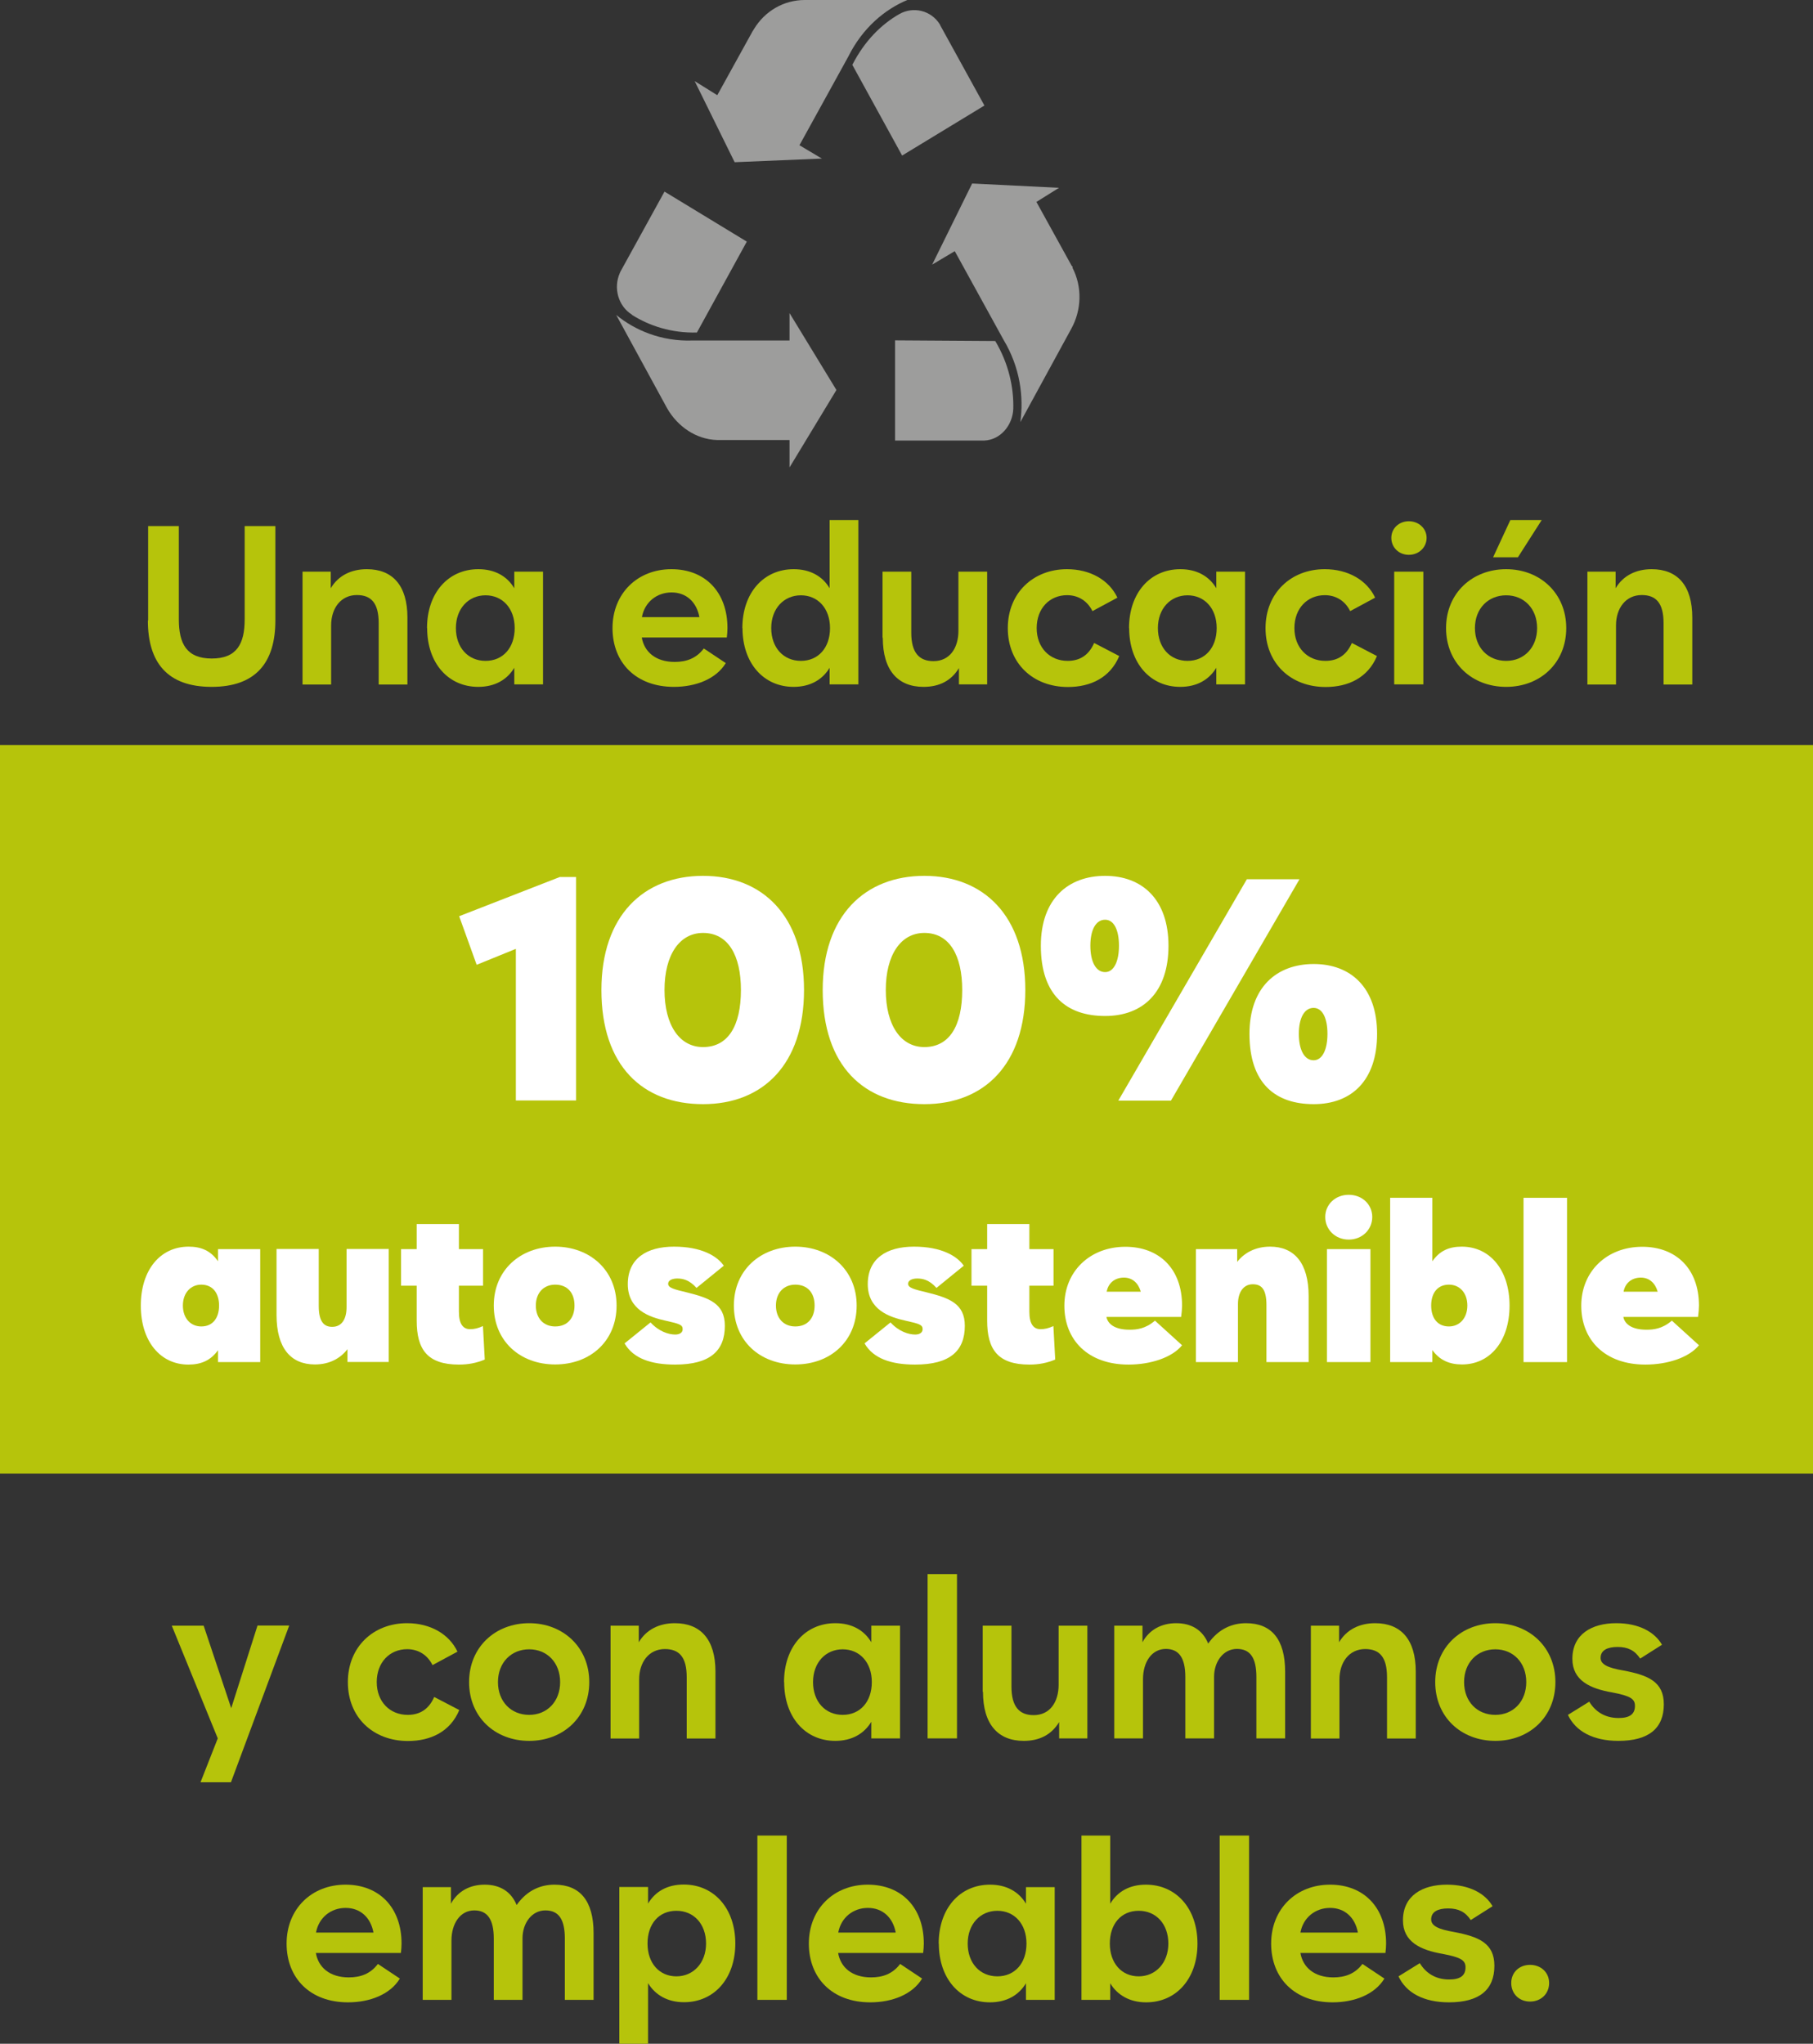 <svg xmlns="http://www.w3.org/2000/svg" id="Capa_2" data-name="Capa 2" viewBox="0 0 138.79 156.48"><rect x="0" y="0" width="138.79" height="156.48" fill="#333333" stroke="none"/><defs><style> .cls-1 { fill: #b6c40b; } .cls-1, .cls-2, .cls-3 { stroke-width: 0px; } .cls-2 { fill: #9d9d9c; } .cls-3 { fill: #fff; } </style></defs><g id="Capa_1-2" data-name="Capa 1"><rect class="cls-1" y="57.04" width="138.79" height="55.79"></rect><g><path class="cls-1" d="M11.34,47.51v-7.23h2.35v7.14c0,1.87.6,3,2.52,3s2.52-1.13,2.52-3v-7.14h2.35v7.23c0,3.21-1.49,5.08-4.88,5.08s-4.88-1.87-4.88-5.08Z"></path><path class="cls-1" d="M23.16,52.4v-8.63h2.16v1.27c.58-.98,1.58-1.46,2.76-1.46,1.97,0,3.11,1.24,3.11,3.71v5.12h-2.2v-4.7c0-1.53-.57-2.15-1.67-2.15-1.22,0-1.97,1-1.97,2.32v4.53h-2.2Z"></path><path class="cls-1" d="M32.69,48.09c0-2.68,1.61-4.51,3.93-4.51,1.25,0,2.2.53,2.75,1.46v-1.27h2.2v8.63h-2.2v-1.27c-.55.91-1.48,1.46-2.76,1.46-2.3,0-3.91-1.82-3.91-4.5ZM39.4,48.09c0-1.51-.93-2.51-2.23-2.51s-2.27,1.01-2.27,2.51.94,2.51,2.27,2.51,2.23-1,2.23-2.51Z"></path><path class="cls-1" d="M55.65,48.81h-6.52c.19,1.1,1.06,1.87,2.52,1.87.88,0,1.65-.26,2.23-1.03l1.68,1.12c-.74,1.22-2.3,1.82-3.97,1.82-2.9,0-4.7-1.85-4.7-4.5s1.91-4.51,4.51-4.51,4.29,1.77,4.29,4.51c0,.22-.02.48-.05.72ZM49.15,47.25h4.39c-.21-1.15-1-1.89-2.13-1.89s-2.06.74-2.27,1.89Z"></path><path class="cls-1" d="M56.83,48.09c0-2.68,1.61-4.51,3.93-4.51,1.25,0,2.2.53,2.75,1.46v-5.22h2.2v12.58h-2.2v-1.27c-.55.91-1.48,1.46-2.76,1.46-2.3,0-3.91-1.82-3.91-4.5ZM63.54,48.09c0-1.51-.93-2.51-2.23-2.51s-2.27,1.01-2.27,2.51.94,2.51,2.27,2.51,2.23-1,2.23-2.51Z"></path><path class="cls-1" d="M67.56,48.83v-5.06h2.2v4.67c0,1.53.6,2.18,1.7,2.18,1.24,0,1.91-1,1.91-2.32v-4.53h2.2v8.63h-2.16v-1.25c-.58.96-1.49,1.44-2.71,1.44-1.97,0-3.12-1.27-3.12-3.76Z"></path><path class="cls-1" d="M77.15,48.09c0-2.68,1.94-4.51,4.53-4.51,1.79,0,3.23.84,3.86,2.18l-1.91,1.03c-.39-.79-1.1-1.22-1.94-1.22-1.34,0-2.33,1.01-2.33,2.52s1.01,2.51,2.37,2.51c.91,0,1.61-.41,2.03-1.37l1.92,1c-.69,1.65-2.18,2.37-3.93,2.37-2.68,0-4.6-1.82-4.6-4.5Z"></path><path class="cls-1" d="M86.43,48.09c0-2.68,1.61-4.51,3.93-4.51,1.25,0,2.2.53,2.75,1.46v-1.27h2.2v8.63h-2.2v-1.27c-.55.91-1.48,1.46-2.76,1.46-2.3,0-3.91-1.82-3.91-4.5ZM93.14,48.09c0-1.51-.93-2.51-2.23-2.51s-2.27,1.01-2.27,2.51.94,2.51,2.27,2.51,2.23-1,2.23-2.51Z"></path><path class="cls-1" d="M96.88,48.09c0-2.68,1.94-4.51,4.53-4.51,1.79,0,3.23.84,3.86,2.18l-1.91,1.03c-.39-.79-1.1-1.22-1.94-1.22-1.34,0-2.33,1.01-2.33,2.52s1.01,2.51,2.37,2.51c.91,0,1.61-.41,2.03-1.37l1.92,1c-.69,1.65-2.18,2.37-3.93,2.37-2.68,0-4.6-1.82-4.6-4.5Z"></path><path class="cls-1" d="M106.51,41.18c0-.72.58-1.27,1.34-1.27s1.36.55,1.36,1.27-.58,1.3-1.36,1.3-1.34-.58-1.34-1.3ZM106.73,52.4v-8.63h2.23v8.63h-2.23Z"></path><path class="cls-1" d="M110.7,48.09c0-2.68,2.01-4.51,4.6-4.51s4.6,1.84,4.6,4.51-1.99,4.5-4.6,4.5-4.6-1.82-4.6-4.5ZM117.67,48.09c0-1.49-1-2.51-2.37-2.51s-2.39,1.01-2.39,2.51,1.01,2.51,2.39,2.51,2.37-1.03,2.37-2.51ZM114.3,42.67l1.32-2.85h2.4l-1.82,2.85h-1.91Z"></path><path class="cls-1" d="M121.52,52.4v-8.63h2.16v1.27c.58-.98,1.58-1.46,2.76-1.46,1.97,0,3.11,1.24,3.11,3.71v5.12h-2.2v-4.7c0-1.53-.57-2.15-1.67-2.15-1.22,0-1.97,1-1.97,2.32v4.53h-2.2Z"></path></g><path class="cls-2" d="M68.52,26.07v7.66h6.83c1.24-.05,2.17-1.17,2.22-2.43.04-1.63-.35-3.46-1.38-5.19l-7.67-.05Z"></path><path class="cls-2" d="M82.05,20.37l-2.71-4.91,1.73-1.08-6.65-.33-3.06,6.21,1.73-1.03,3.73,6.78c1.29,2.15,1.55,4.39,1.29,6.31l3.9-7.15c.8-1.45.84-3.22.09-4.67.04-.05,0-.09-.04-.14"></path><path class="cls-2" d="M48.38,24.11c1.33.84,3.02,1.4,4.97,1.35l3.82-6.96-6.3-3.83-3.37,6.12s-.04.09-.04.09c-.53,1.17-.13,2.57.93,3.22Z"></path><path class="cls-2" d="M54.9,33.69h5.54v2.1l3.59-5.93-3.59-5.89v2.1h-7.41c-2.4.09-4.44-.79-5.86-1.96l3.9,7.15c.8,1.4,2.22,2.38,3.82,2.43Z"></path><path class="cls-2" d="M65.24,4.95l3.82,6.96,6.3-3.83-3.37-6.12s-.04-.09-.04-.09c-.67-1.08-2.04-1.4-3.11-.79-1.38.79-2.66,2.06-3.59,3.88Z"></path><path class="cls-2" d="M62.93,12.15l-1.73-1.03,3.73-6.77c1.11-2.24,2.84-3.65,4.53-4.35h-7.85c-1.6,0-3.06.84-3.9,2.24-.04.05-.04.09-.09.14l-2.71,4.91-1.73-1.08,3.06,6.21,6.7-.28Z"></path><g><path class="cls-1" d="M19.7,124.46h2.44l-4.46,12h-2.33l1.32-3.36-3.52-8.63h2.44l2.11,6.32,2.01-6.32Z"></path><path class="cls-1" d="M26.63,128.79c0-2.68,1.94-4.51,4.53-4.51,1.79,0,3.23.84,3.86,2.18l-1.91,1.03c-.39-.79-1.1-1.22-1.94-1.22-1.34,0-2.33,1.01-2.33,2.52s1.01,2.51,2.37,2.51c.91,0,1.61-.41,2.03-1.37l1.92,1c-.69,1.65-2.18,2.37-3.93,2.37-2.68,0-4.6-1.82-4.6-4.5Z"></path><path class="cls-1" d="M35.91,128.79c0-2.68,2.01-4.51,4.6-4.51s4.6,1.84,4.6,4.51-1.99,4.5-4.6,4.5-4.6-1.82-4.6-4.5ZM42.88,128.79c0-1.49-1-2.51-2.37-2.51s-2.39,1.01-2.39,2.51,1.01,2.51,2.39,2.51,2.37-1.03,2.37-2.51Z"></path><path class="cls-1" d="M46.74,133.1v-8.63h2.16v1.27c.58-.98,1.58-1.46,2.76-1.46,1.97,0,3.11,1.24,3.11,3.71v5.12h-2.2v-4.7c0-1.53-.57-2.15-1.67-2.15-1.22,0-1.97,1-1.97,2.32v4.53h-2.2Z"></path><path class="cls-1" d="M60.02,128.79c0-2.68,1.61-4.51,3.93-4.51,1.25,0,2.2.53,2.75,1.46v-1.27h2.2v8.63h-2.2v-1.27c-.55.91-1.48,1.46-2.76,1.46-2.3,0-3.91-1.82-3.91-4.5ZM66.74,128.79c0-1.51-.93-2.51-2.23-2.51s-2.27,1.01-2.27,2.51.94,2.51,2.27,2.51,2.23-1,2.23-2.51Z"></path><path class="cls-1" d="M71.01,133.1v-12.58h2.25v12.58h-2.25Z"></path><path class="cls-1" d="M75.23,129.53v-5.06h2.2v4.67c0,1.53.6,2.18,1.7,2.18,1.24,0,1.91-1,1.91-2.32v-4.53h2.2v8.63h-2.16v-1.25c-.58.96-1.49,1.44-2.71,1.44-1.97,0-3.12-1.27-3.12-3.76Z"></path><path class="cls-1" d="M98.38,127.98v5.12h-2.2v-4.7c0-1.48-.48-2.15-1.49-2.15-1.06,0-1.75,1-1.75,2.13v4.72h-2.2v-4.7c0-1.48-.5-2.15-1.49-2.15-1.08,0-1.75,1-1.75,2.32v4.53h-2.2v-8.63h2.16v1.27c.53-.98,1.48-1.46,2.58-1.46,1.18,0,2.03.53,2.45,1.56.82-1.17,1.89-1.56,2.9-1.56,1.96,0,2.99,1.25,2.99,3.71Z"></path><path class="cls-1" d="M100.35,133.1v-8.63h2.16v1.27c.58-.98,1.58-1.46,2.76-1.46,1.97,0,3.11,1.24,3.11,3.71v5.12h-2.2v-4.7c0-1.53-.57-2.15-1.67-2.15-1.22,0-1.97,1-1.97,2.32v4.53h-2.2Z"></path><path class="cls-1" d="M109.87,128.79c0-2.68,2.01-4.51,4.6-4.51s4.6,1.84,4.6,4.51-1.99,4.5-4.6,4.5-4.6-1.82-4.6-4.5ZM116.84,128.79c0-1.49-1-2.51-2.37-2.51s-2.39,1.01-2.39,2.51,1.01,2.51,2.39,2.51,2.37-1.03,2.37-2.51Z"></path><path class="cls-1" d="M120.03,131.3l1.63-1.01c.45.74,1.18,1.25,2.25,1.25.84,0,1.25-.29,1.25-.93,0-.53-.33-.76-1.75-1.03-1.68-.29-3.04-.91-3.04-2.57,0-1.89,1.49-2.73,3.36-2.73,1.75,0,2.95.69,3.5,1.65l-1.67,1.06c-.41-.62-.93-.89-1.73-.89-.76,0-1.3.24-1.3.84,0,.5.57.76,1.73.96,1.92.36,3.11.86,3.11,2.59,0,1.84-1.15,2.8-3.48,2.8-1.94,0-3.28-.74-3.86-1.99Z"></path></g><g><path class="cls-1" d="M30.7,149.53h-6.52c.19,1.1,1.06,1.87,2.52,1.87.88,0,1.65-.26,2.23-1.03l1.68,1.12c-.74,1.22-2.3,1.82-3.97,1.82-2.9,0-4.7-1.85-4.7-4.5s1.91-4.51,4.51-4.51,4.29,1.77,4.29,4.51c0,.22-.02.48-.05.72ZM24.2,147.97h4.39c-.21-1.15-1-1.89-2.13-1.89s-2.06.74-2.27,1.89Z"></path><path class="cls-1" d="M45.44,148v5.12h-2.2v-4.7c0-1.48-.48-2.15-1.49-2.15-1.06,0-1.75,1-1.75,2.13v4.72h-2.2v-4.7c0-1.48-.5-2.15-1.49-2.15-1.08,0-1.75,1-1.75,2.32v4.53h-2.2v-8.63h2.16v1.27c.53-.98,1.48-1.46,2.58-1.46,1.18,0,2.03.53,2.45,1.56.82-1.17,1.89-1.56,2.9-1.56,1.96,0,2.99,1.25,2.99,3.71Z"></path><path class="cls-1" d="M47.41,156.48v-12h2.2v1.27c.55-.93,1.48-1.46,2.73-1.46,2.33,0,3.95,1.84,3.95,4.51s-1.61,4.5-3.93,4.5c-1.25,0-2.2-.55-2.75-1.46v4.64h-2.2ZM54.05,148.81c0-1.49-.93-2.51-2.27-2.51s-2.21,1-2.21,2.51.91,2.51,2.21,2.51,2.27-1.03,2.27-2.51Z"></path><path class="cls-1" d="M57.98,153.12v-12.58h2.25v12.58h-2.25Z"></path><path class="cls-1" d="M70.68,149.53h-6.52c.19,1.1,1.06,1.87,2.52,1.87.88,0,1.65-.26,2.23-1.03l1.68,1.12c-.74,1.22-2.3,1.82-3.97,1.82-2.9,0-4.7-1.85-4.7-4.5s1.91-4.51,4.51-4.51,4.29,1.77,4.29,4.51c0,.22-.02.48-.05.72ZM64.18,147.97h4.39c-.21-1.15-1-1.89-2.13-1.89s-2.06.74-2.27,1.89Z"></path><path class="cls-1" d="M71.86,148.81c0-2.68,1.61-4.51,3.93-4.51,1.25,0,2.2.53,2.75,1.46v-1.27h2.2v8.63h-2.2v-1.27c-.55.91-1.48,1.46-2.76,1.46-2.3,0-3.91-1.82-3.91-4.5ZM78.58,148.81c0-1.51-.93-2.51-2.23-2.51s-2.27,1.01-2.27,2.51.94,2.51,2.27,2.51,2.23-1,2.23-2.51Z"></path><path class="cls-1" d="M84.99,151.85v1.27h-2.2v-12.58h2.2v5.22c.55-.93,1.48-1.46,2.73-1.46,2.33,0,3.95,1.84,3.95,4.51s-1.61,4.5-3.93,4.5c-1.25,0-2.2-.55-2.75-1.46ZM89.44,148.81c0-1.49-.93-2.51-2.27-2.51s-2.21,1-2.21,2.51.91,2.51,2.21,2.51,2.27-1.03,2.27-2.51Z"></path><path class="cls-1" d="M93.37,153.12v-12.58h2.25v12.58h-2.25Z"></path><path class="cls-1" d="M106.07,149.53h-6.52c.19,1.1,1.06,1.87,2.52,1.87.88,0,1.65-.26,2.23-1.03l1.68,1.12c-.74,1.22-2.3,1.82-3.97,1.82-2.9,0-4.7-1.85-4.7-4.5s1.91-4.51,4.51-4.51,4.29,1.77,4.29,4.51c0,.22-.02.48-.05.72ZM99.56,147.97h4.39c-.21-1.15-1-1.89-2.13-1.89s-2.06.74-2.27,1.89Z"></path><path class="cls-1" d="M107.06,151.32l1.63-1.01c.45.74,1.18,1.25,2.25,1.25.84,0,1.25-.29,1.25-.93,0-.53-.33-.76-1.75-1.03-1.68-.29-3.04-.91-3.04-2.57,0-1.89,1.49-2.73,3.36-2.73,1.75,0,2.95.69,3.5,1.65l-1.67,1.06c-.41-.62-.93-.89-1.73-.89-.76,0-1.3.24-1.3.84,0,.5.57.76,1.73.96,1.92.36,3.11.86,3.11,2.59,0,1.84-1.15,2.8-3.48,2.8-1.94,0-3.28-.74-3.86-1.99Z"></path><path class="cls-1" d="M115.69,151.83c0-.82.62-1.39,1.44-1.39s1.46.57,1.46,1.39-.62,1.42-1.46,1.42-1.44-.6-1.44-1.42Z"></path></g><g><path class="cls-3" d="M39.49,84.27v-11.62l-3,1.22-1.34-3.72,7.7-3h1.25v17.11h-4.61Z"></path><path class="cls-3" d="M46.04,75.8c0-5.71,3.24-8.74,7.78-8.74s7.73,3.05,7.73,8.74-3.14,8.74-7.73,8.74-7.78-2.9-7.78-8.74ZM56.72,75.8c0-2.66-.98-4.37-2.9-4.37-1.8,0-2.95,1.68-2.95,4.37s1.15,4.37,2.95,4.37c1.92,0,2.9-1.63,2.9-4.37Z"></path><path class="cls-3" d="M62.98,75.8c0-5.71,3.24-8.74,7.78-8.74s7.73,3.05,7.73,8.74-3.14,8.74-7.73,8.74-7.78-2.9-7.78-8.74ZM73.66,75.8c0-2.66-.98-4.37-2.9-4.37-1.8,0-2.95,1.68-2.95,4.37s1.15,4.37,2.95,4.37c1.92,0,2.9-1.63,2.9-4.37Z"></path><path class="cls-3" d="M79.68,72.41c0-3.58,2.09-5.35,4.92-5.35s4.85,1.8,4.85,5.35-1.94,5.38-4.85,5.38-4.92-1.56-4.92-5.38ZM85.66,72.41c0-1.2-.38-1.99-1.06-1.99-.72,0-1.13.79-1.13,1.99s.41,2.02,1.13,2.02c.67,0,1.06-.82,1.06-2.02ZM85.61,84.27l9.84-16.95h4.03l-9.84,16.95h-4.03ZM95.65,79.16c0-3.58,2.09-5.35,4.92-5.35s4.85,1.8,4.85,5.35-1.94,5.38-4.85,5.38-4.92-1.56-4.92-5.38ZM101.62,79.16c0-1.2-.38-1.99-1.06-1.99-.72,0-1.13.79-1.13,1.99s.41,2.02,1.13,2.02c.67,0,1.06-.82,1.06-2.02Z"></path></g><g><path class="cls-3" d="M10.78,99.96c0-2.73,1.49-4.51,3.66-4.51.93,0,1.68.29,2.25,1.12v-.93h3.23v8.65h-3.23v-.91c-.57.79-1.3,1.1-2.27,1.1-2.15,0-3.64-1.79-3.64-4.51ZM16.77,99.96c0-.94-.48-1.6-1.36-1.6-.82,0-1.41.64-1.41,1.6s.58,1.6,1.41,1.6c.88,0,1.36-.65,1.36-1.6Z"></path><path class="cls-3" d="M21.17,100.68v-5.05h3.23v4.36c0,1.27.45,1.6,1.03,1.6.74,0,1.1-.6,1.1-1.51v-4.45h3.23v8.65h-3.16v-.98c-.53.69-1.36,1.17-2.49,1.17-1.84,0-2.94-1.24-2.94-3.79Z"></path><path class="cls-3" d="M37.1,104.1c-.64.26-1.24.38-1.97.38-2.42,0-3.23-1.17-3.23-3.36v-2.68h-1.2v-2.8h1.2v-1.92h3.23v1.92h1.85v2.8h-1.85v1.99c0,.96.33,1.34.86,1.34.31,0,.62-.07.98-.24l.14,2.57Z"></path><path class="cls-3" d="M37.8,99.96c0-2.73,2.06-4.51,4.7-4.51s4.7,1.79,4.7,4.51-2.01,4.51-4.7,4.51-4.7-1.79-4.7-4.51ZM43.98,99.96c0-.96-.53-1.6-1.48-1.6-.89,0-1.48.64-1.48,1.6s.58,1.6,1.48,1.6c.94,0,1.48-.64,1.48-1.6Z"></path><path class="cls-3" d="M47.81,102.86l1.99-1.61c.64.7,1.39.93,1.89.93.34,0,.57-.15.57-.41,0-.33-.22-.41-1.3-.65-1.25-.27-2.9-.84-2.9-2.8s1.44-2.87,3.54-2.87,3.3.72,3.81,1.46l-2.09,1.7c-.57-.64-1.08-.72-1.48-.72-.29,0-.69.09-.69.41,0,.31.5.43,1.42.65,1.73.43,2.92.86,2.92,2.56,0,1.91-1.12,2.97-3.81,2.97-1.82,0-3.19-.46-3.86-1.61Z"></path><path class="cls-3" d="M56.18,99.96c0-2.73,2.06-4.51,4.7-4.51s4.7,1.79,4.7,4.51-2.01,4.51-4.7,4.51-4.7-1.79-4.7-4.51ZM62.36,99.96c0-.96-.53-1.6-1.48-1.6-.89,0-1.48.64-1.48,1.6s.58,1.6,1.48,1.6c.94,0,1.48-.64,1.48-1.6Z"></path><path class="cls-3" d="M66.18,102.86l1.99-1.61c.64.7,1.39.93,1.89.93.34,0,.57-.15.57-.41,0-.33-.22-.41-1.3-.65-1.25-.27-2.9-.84-2.9-2.8s1.44-2.87,3.54-2.87,3.3.72,3.81,1.46l-2.09,1.7c-.57-.64-1.08-.72-1.48-.72-.29,0-.69.09-.69.41,0,.31.5.43,1.42.65,1.73.43,2.92.86,2.92,2.56,0,1.91-1.12,2.97-3.81,2.97-1.82,0-3.19-.46-3.86-1.61Z"></path><path class="cls-3" d="M80.77,104.1c-.64.26-1.24.38-1.97.38-2.42,0-3.23-1.17-3.23-3.36v-2.68h-1.2v-2.8h1.2v-1.92h3.23v1.92h1.85v2.8h-1.85v1.99c0,.96.33,1.34.86,1.34.31,0,.62-.07.98-.24l.14,2.57Z"></path><path class="cls-3" d="M88.41,101.11l2.08,1.89c-.76.94-2.4,1.48-4.1,1.48-3.09,0-4.91-1.87-4.91-4.51s1.97-4.51,4.67-4.51c2.54,0,4.34,1.63,4.34,4.51,0,.22-.03.57-.07.86h-5.72c.1.53.63.98,1.77.98.55,0,1.22-.07,1.94-.69ZM84.72,98.9h2.61c-.19-.67-.65-1.08-1.29-1.08-.69,0-1.2.41-1.32,1.08Z"></path><path class="cls-3" d="M91.55,104.29v-8.65h3.16v.98c.53-.69,1.39-1.17,2.52-1.17,1.84,0,2.95,1.24,2.95,3.79v5.05h-3.23v-4.36c0-1.27-.41-1.6-1.05-1.6-.7,0-1.13.6-1.13,1.51v4.45h-3.23Z"></path><path class="cls-3" d="M101.45,93.18c0-.96.77-1.7,1.8-1.7s1.8.74,1.8,1.7-.77,1.73-1.8,1.73-1.8-.77-1.8-1.73ZM101.58,104.29v-8.65h3.33v8.65h-3.33Z"></path><path class="cls-3" d="M109.65,103.38v.91h-3.23v-12.58h3.23v4.86c.57-.82,1.3-1.12,2.25-1.12,2.16,0,3.66,1.79,3.66,4.51s-1.49,4.51-3.64,4.51c-.94,0-1.7-.31-2.27-1.1ZM112.33,99.96c0-.96-.58-1.6-1.41-1.6-.88,0-1.36.65-1.36,1.6s.48,1.6,1.36,1.6c.82,0,1.41-.64,1.41-1.6Z"></path><path class="cls-3" d="M116.63,104.29v-12.58h3.33v12.58h-3.33Z"></path><path class="cls-3" d="M127.98,101.11l2.08,1.89c-.76.94-2.4,1.48-4.1,1.48-3.09,0-4.91-1.87-4.91-4.51s1.97-4.51,4.67-4.51c2.54,0,4.34,1.63,4.34,4.51,0,.22-.03.57-.07.86h-5.72c.1.53.63.98,1.77.98.55,0,1.22-.07,1.94-.69ZM124.29,98.9h2.61c-.19-.67-.65-1.08-1.29-1.08-.69,0-1.2.41-1.32,1.08Z"></path></g></g></svg>